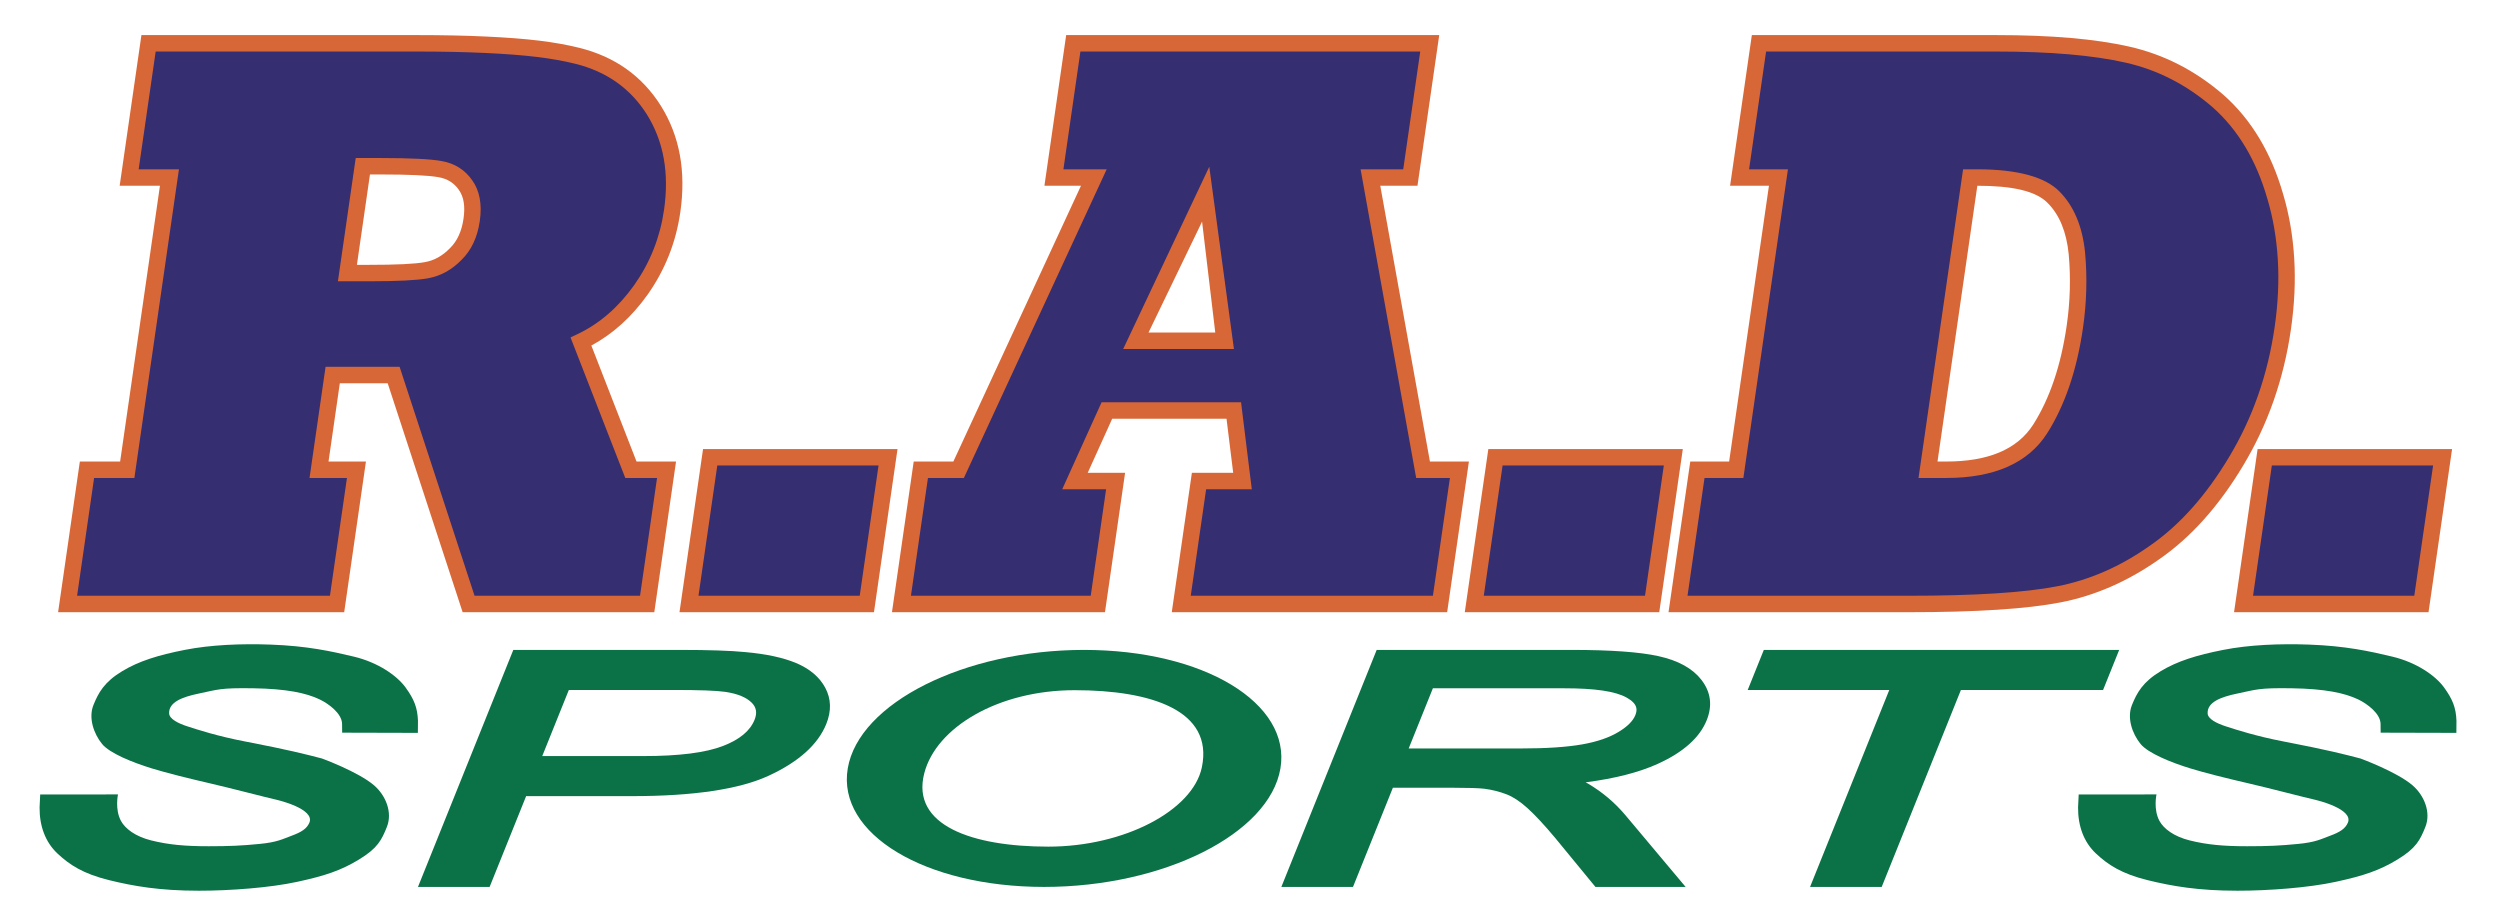 <svg xmlns="http://www.w3.org/2000/svg" xmlns:xlink="http://www.w3.org/1999/xlink" xmlns:serif="http://www.serif.com/" width="100%" height="100%" viewBox="0 0 380 140" xml:space="preserve" style="fill-rule:evenodd;clip-rule:evenodd;stroke-linejoin:round;stroke-miterlimit:2;"><rect id="Vector" x="0" y="0" width="379.399" height="139.474" style="fill:none;"></rect><g id="Vector1" serif:id="Vector"><path d="M55.151,25.27l-2.344,16.236l3.251,-0c4.262,-0 7.172,-0.143 8.73,-0.429c1.667,-0.286 3.157,-1.103 4.472,-2.451c1.302,-1.266 2.113,-3.002 2.431,-5.208c0.319,-2.205 0.012,-3.961 -0.919,-5.268c-0.925,-1.348 -2.234,-2.165 -3.926,-2.451c-1.62,-0.286 -4.634,-0.429 -9.04,-0.429l-2.655,0Zm-3.917,66.535l-40.96,-0l2.946,-20.402l6.122,0l6.413,-44.418l-6.122,0l2.945,-20.401l40.96,-0c3.684,-0 7.087,0.071 10.209,0.214c3.121,0.143 5.783,0.347 7.984,0.613c2.201,0.265 4.208,0.623 6.021,1.072c5.091,1.266 8.973,4.023 11.647,8.271c2.698,4.33 3.622,9.435 2.773,15.317c-0.637,4.411 -2.226,8.413 -4.768,12.008c-2.536,3.553 -5.568,6.167 -9.097,7.842l7.59,19.482l5.418,0l-2.946,20.402l-27.143,-0l-11.392,-34.799l-9.265,-0l-2.079,14.397l5.689,0l-2.945,20.402Z" style="fill:#352e71;fill-rule:nonzero;"></path><path d="M8.831,93.055l3.306,-22.902l6.123,0c-0,0 6.052,-41.918 6.052,-41.918l-6.123,0l3.307,-22.901l42.042,-0c3.704,-0 7.126,0.072 10.266,0.216c3.158,0.144 5.85,0.351 8.076,0.62c2.257,0.272 4.314,0.639 6.174,1.1c5.423,1.349 9.554,4.293 12.404,8.821l0.001,0.002c2.847,4.568 3.846,9.951 2.95,16.156c-0.666,4.611 -2.328,8.794 -4.986,12.554l-0.002,0.002c-2.415,3.385 -5.264,5.955 -8.537,7.718l6.868,17.63l6.006,0l-3.306,22.902l-29.132,-0l-11.392,-34.799c-0,-0 -7.276,-0 -7.276,-0l-1.718,11.897l5.689,0l-3.307,22.902l-43.485,-0Zm41.32,-2.5l2.585,-17.902l-5.689,0l2.44,-16.897l11.253,-0l11.392,34.799l25.155,-0c-0,-0 2.584,-17.902 2.584,-17.902l-4.829,0l-8.322,-21.363l1.052,-0.499c3.343,-1.586 6.21,-4.07 8.613,-7.436c2.426,-3.431 3.942,-7.252 4.55,-11.463c0.802,-5.556 -0.048,-10.384 -2.596,-14.475c-2.499,-3.968 -6.131,-6.538 -10.888,-7.721c-1.768,-0.438 -3.724,-0.785 -5.87,-1.044c-2.175,-0.262 -4.806,-0.464 -7.892,-0.605c-3.104,-0.142 -6.488,-0.213 -10.151,-0.213l-39.877,-0c-0,-0 -2.585,17.901 -2.585,17.901l6.123,0l-6.774,46.918l-6.123,0c0,0 -2.584,17.902 -2.584,17.902l38.433,-0Zm7.655,-66.535c4.505,0 7.588,0.155 9.249,0.447c2.045,0.345 3.622,1.34 4.742,2.967c1.088,1.533 1.504,3.58 1.131,6.163c-0.362,2.508 -1.307,4.471 -2.779,5.907c-1.51,1.547 -3.229,2.474 -5.144,2.804c-1.6,0.292 -4.583,0.448 -8.947,0.448l-4.694,-0l2.705,-18.736l3.737,0Zm-1.572,2.5l-1.984,13.736l1.808,-0c4.151,-0 6.987,-0.13 8.512,-0.41l0.007,-0.001c1.414,-0.243 2.672,-0.948 3.799,-2.104l0.012,-0.011c1.12,-1.089 1.792,-2.594 2.066,-4.49c0.263,-1.823 0.07,-3.285 -0.706,-4.374l-0.006,-0.009c-0.73,-1.064 -1.769,-1.7 -3.109,-1.926l-0.004,-0.001c-1.581,-0.279 -4.523,-0.41 -8.823,-0.41l-1.572,0Z" style="fill:#d86737;"></path><path d="M131.761,91.805l-27.035,-0l3.219,-22.301l27.036,0l-3.22,22.301Z" style="fill:#352e71;fill-rule:nonzero;"></path><path d="M103.282,93.055l3.581,-24.801l29.561,0l-3.581,24.801l-29.561,-0Zm27.396,-2.5l2.859,-19.801c0,0 -24.509,0 -24.509,0l-2.859,19.801l24.509,-0Z" style="fill:#d86737;"></path><path d="M183.152,28.211l-10.503,23.587l13.491,0l-2.988,-23.587Zm-16.279,63.594l-29.852,-0l2.945,-20.402l5.743,0l20.554,-44.418l-6.068,0l2.945,-20.401l54.179,-0l-2.945,20.401l-6.068,0l7.998,44.418l5.526,0l-2.945,20.402l-39.334,-0l2.698,-18.686l6.61,-0l-1.324,-10.722l-19.287,0l-4.853,10.722l6.176,-0l-2.698,18.686Z" style="fill:#352e71;fill-rule:nonzero;"></path><path d="M135.577,93.055l3.307,-22.902l6.026,0l19.397,-41.918l-5.556,0l3.307,-22.901l56.705,-0l-3.307,22.901l-5.655,0c-0,0 7.548,41.918 7.548,41.918l5.925,0l-3.307,22.902l-41.859,-0l3.058,-21.186c0,-0 6.279,-0 6.279,-0l-1.015,-8.222l-17.376,0l-3.721,8.222l5.681,-0l-3.058,21.186l-32.379,-0Zm30.214,-2.5c-0,-0 2.337,-16.186 2.337,-16.186l-6.671,-0l5.984,-13.222l21.199,0l1.633,13.222l-6.942,-0l-2.337,16.186l36.808,-0c0,-0 2.585,-17.902 2.585,-17.902l-5.128,0l-8.449,-46.918l6.481,0l2.585,-17.901l-51.653,-0l-2.585,17.901l6.58,0l-21.71,46.918l-5.459,0c-0,0 -2.585,17.902 -2.585,17.902l27.327,-0Zm18.02,-65.211l3.747,27.704l-16.834,0l13.087,-27.704Zm-1.096,8.345l-8.141,16.859l10.147,0l-2.006,-16.859Z" style="fill:#d86737;"></path><path d="M251.126,91.805l-27.036,-0l3.22,-22.301l27.035,0l-3.219,22.301Z" style="fill:#352e71;fill-rule:nonzero;"></path><path d="M222.647,93.055l3.581,-24.801l29.561,0l-3.581,24.801l-29.561,-0Zm27.396,-2.5l2.859,-19.801c0,0 -24.509,0 -24.509,0l-2.859,19.801l24.509,-0Z" style="fill:#d86737;"></path><path d="M299.47,26.985l-6.412,44.418l2.763,0c6.862,0 11.621,-2.062 14.275,-6.188c2.619,-4.125 4.379,-9.312 5.281,-15.561c0.543,-3.758 0.646,-7.475 0.31,-11.151c-0.373,-3.675 -1.552,-6.514 -3.539,-8.515c-1.95,-2.002 -5.815,-3.003 -11.594,-3.003l-1.084,0Zm-9.358,64.82l-35.054,-0l2.946,-20.402l5.905,0l6.413,-44.418l-5.905,0l2.945,-20.401l36.083,-0c8.236,-0 14.871,0.572 19.907,1.715c5.072,1.144 9.664,3.492 13.774,7.046c4.068,3.594 6.978,8.455 8.73,14.581c0.876,2.941 1.415,6.086 1.618,9.435c0.203,3.349 0.039,6.862 -0.492,10.538c-1.067,7.393 -3.431,14.132 -7.091,20.218c-3.617,6.045 -7.772,10.68 -12.464,13.907c-4.584,3.227 -9.402,5.33 -14.456,6.311c-5.018,0.98 -12.637,1.47 -22.859,1.47Z" style="fill:#352e71;fill-rule:nonzero;"></path><path d="M290.112,93.055l-36.497,-0l3.306,-22.902l5.906,0c-0,0 6.052,-41.918 6.052,-41.918l-5.906,0l3.307,-22.901l37.165,-0c8.35,-0 15.077,0.587 20.183,1.746c5.271,1.189 10.044,3.626 14.32,7.324l0.006,0.004c4.234,3.741 7.278,8.792 9.102,15.168c0.901,3.027 1.457,6.263 1.666,9.71c0.207,3.43 0.041,7.027 -0.503,10.792c-1.092,7.563 -3.512,14.456 -7.256,20.682c-3.719,6.214 -7.999,10.972 -12.822,14.29c-4.734,3.331 -9.712,5.499 -14.931,6.512c-5.071,0.99 -12.769,1.493 -23.098,1.493Zm0,-2.5c10.114,-0 17.655,-0.477 22.621,-1.447c4.886,-0.948 9.543,-2.986 13.98,-6.11l0.006,-0.004c4.558,-3.135 8.585,-7.647 12.101,-13.521c3.575,-5.945 5.882,-12.53 6.925,-19.753c0.518,-3.587 0.679,-7.015 0.481,-10.283c-0.196,-3.25 -0.718,-6.301 -1.569,-9.161l-0.002,-0.006c-1.679,-5.871 -4.454,-10.538 -8.352,-13.984c-3.947,-3.411 -8.355,-5.669 -13.227,-6.768c-4.966,-1.127 -11.51,-1.684 -19.631,-1.684l-35,-0c-0,-0 -2.585,17.901 -2.585,17.901l5.906,0l-6.774,46.918l-5.906,0l-2.584,17.902l33.61,-0Zm10.442,-64.82c6.24,0 10.378,1.217 12.486,3.376c2.164,2.183 3.485,5.261 3.891,9.273l0,0.006c0.345,3.772 0.24,7.586 -0.317,11.443c-0.931,6.448 -2.761,11.796 -5.464,16.056l-0.003,0.003c-2.857,4.441 -7.937,6.761 -15.326,6.761l-4.207,0l6.774,-46.918l2.166,0Zm-0,2.5c-0,0 -6.053,41.918 -6.053,41.918l1.32,0c6.335,0 10.771,-1.804 13.222,-5.611c2.534,-3.993 4.224,-9.018 5.097,-15.067c0.528,-3.657 0.629,-7.274 0.302,-10.851c-0.339,-3.341 -1.375,-5.936 -3.185,-7.76l-0.004,-0.004c-1.794,-1.841 -5.384,-2.625 -10.699,-2.625Z" style="fill:#d86737;"></path><path d="M368.054,91.805l-27.035,-0l3.219,-22.301l27.036,0l-3.22,22.301Z" style="fill:#352e71;fill-rule:nonzero;"></path><path d="M339.575,93.055l3.581,-24.801l29.561,0l-3.581,24.801l-29.561,-0Zm27.396,-2.5l2.859,-19.801c0,0 -24.509,0 -24.509,0l-2.859,19.801l24.509,-0Z" style="fill:#d86737;"></path><path d="M17.935,120.754c-0,0 -0.502,2.278 0.458,4.036c0.63,1.153 2.157,2.35 4.587,2.954c2.63,0.654 5.122,0.885 8.737,0.885c3.227,-0 5.048,-0.088 7.786,-0.356c2.626,-0.257 3.395,-0.71 4.873,-1.258c1.426,-0.528 2.259,-1.047 2.65,-1.965c0.903,-2.118 -4.913,-3.467 -4.913,-3.467c-1.596,-0.352 -6.97,-1.771 -10.231,-2.523c-3.082,-0.711 -6.624,-1.587 -8.796,-2.261c-3.034,-0.927 -6.449,-2.34 -7.568,-3.714c-1.277,-1.57 -2.098,-3.968 -1.315,-5.914c0.756,-1.881 1.653,-3.512 4.365,-5.147c2.558,-1.542 5.453,-2.438 9.496,-3.237c3.968,-0.784 8.585,-0.968 13.049,-0.809c5.529,0.197 9.256,1.01 12.695,1.836c3.642,0.876 6.512,2.857 7.833,4.673c1.322,1.817 1.815,3.106 1.891,5.069l-0.015,1.842l-11.508,-0.03l-0.012,-1.345c-0.03,-1.591 -2.07,-3.072 -3.399,-3.708c-2.062,-0.988 -5.065,-1.617 -10.096,-1.696c-5.073,-0.08 -5.39,0.203 -8.284,0.801c-2.506,0.518 -4.6,1.313 -4.507,3.034c0.046,0.839 1.408,1.512 2.746,1.945c1.538,0.498 4.607,1.501 8.76,2.299c6.688,1.285 9.326,1.968 11.717,2.593c-0,-0 5.552,2.03 7.94,4.095c1.737,1.501 2.827,4.081 1.93,6.312c-0.793,1.971 -1.386,3.221 -4.26,4.964c-2.717,1.649 -5.136,2.458 -9.351,3.373c-4.154,0.903 -10.207,1.355 -14.949,1.355c-6.013,0 -9.985,-0.703 -13.684,-1.613c-3.897,-0.96 -5.979,-2.309 -7.833,-4.051c-1.809,-1.699 -2.732,-4.131 -2.71,-6.993l0.093,-1.968l11.825,-0.011Z" style="fill:#0a7246;"></path><path d="M78.022,98.787l25.341,0c4.379,0 7.68,0.111 9.903,0.329c3.224,0.29 5.8,0.851 7.732,1.663c2.106,0.885 3.571,2.147 4.431,3.742c0.901,1.672 0.975,3.51 0.169,5.513c-1.242,3.087 -4.14,5.747 -8.78,7.885c-4.432,2.042 -11.362,3.094 -20.799,3.094c0,-0 -16.048,-0 -16.048,-0l-5.55,13.799l-10.889,-0l14.49,-36.025Zm4.398,16.137l15.344,0c5.415,0 9.473,-0.502 12.17,-1.55c2.454,-0.953 4.069,-2.248 4.765,-3.978c0.396,-0.986 0.287,-1.834 -0.389,-2.535c-0.846,-0.878 -2.21,-1.414 -4.055,-1.696c-1.35,-0.196 -3.946,-0.289 -7.79,-0.289l-16.003,-0l-4.042,10.048Z" style="fill:#0a7246;"></path><path d="M164.775,98.787c18.149,0 31.524,8.071 29.85,18.012c-1.675,9.942 -17.769,18.013 -35.918,18.013c-18.148,-0 -31.523,-8.071 -29.849,-18.013c1.674,-9.941 17.768,-18.012 35.917,-18.012Zm-1.432,6.122c-11.599,-0 -21.059,5.637 -22.859,12.644c-2.028,7.892 7.254,11.137 18.854,11.137c11.6,-0 21.971,-5.523 23.341,-12.041c1.826,-8.685 -7.736,-11.74 -19.336,-11.74Z" style="fill:#0a7246;"></path><path d="M209.256,98.787l29.663,0c5.922,0 10.299,0.319 13.131,0.939c3.077,0.673 5.249,1.905 6.565,3.611c1.43,1.853 1.703,3.899 0.802,6.141c-1.05,2.61 -3.516,4.86 -7.488,6.65c-2.828,1.275 -6.464,2.208 -10.911,2.787c0.131,0.067 0.254,0.133 0.374,0.203l0.005,0.002c2.141,1.264 4.015,2.843 5.626,4.743l9.19,10.949l-13.707,-0l-6.112,-7.438c-1.665,-1.989 -3.081,-3.513 -4.252,-4.568c-1.09,-0.982 -2.137,-1.679 -3.154,-2.071c-1.041,-0.403 -2.152,-0.683 -3.338,-0.842c-0.915,-0.104 -2.452,-0.153 -4.612,-0.153l-9.321,-0l-6.062,15.072l-10.889,-0l14.49,-36.025Zm4.864,14.98l17.036,-0c3.875,-0 6.989,-0.205 9.342,-0.621c2.25,-0.398 4.099,-1.025 5.538,-1.902c1.297,-0.789 2.164,-1.616 2.537,-2.543c0.166,-0.413 0.226,-0.794 0.137,-1.149c-0.148,-0.594 -0.666,-1.068 -1.455,-1.515c-1.731,-0.98 -4.899,-1.416 -9.488,-1.416l-19.969,0l-3.678,9.146Z" style="fill:#0a7246;"></path><path d="M275.705,133.381c0,0 11.466,-28.505 11.466,-28.505l-21.519,-0l2.449,-6.089l54.015,0l-2.449,6.089l-21.608,-0l-12.041,29.936l-10.888,-0l0.575,-1.431Z" style="fill:#0a7246;"></path><path d="M327.786,120.754c-0,0 -0.503,2.278 0.458,4.036c0.63,1.153 2.156,2.35 4.587,2.954c2.629,0.654 5.122,0.885 8.737,0.885c3.227,-0 5.048,-0.088 7.785,-0.356c2.627,-0.257 3.396,-0.71 4.874,-1.258c1.425,-0.528 2.258,-1.047 2.65,-1.965c0.903,-2.118 -4.913,-3.467 -4.913,-3.467c-1.597,-0.352 -6.971,-1.771 -10.231,-2.523c-3.083,-0.711 -6.625,-1.587 -8.796,-2.261c-3.034,-0.927 -6.449,-2.34 -7.568,-3.714c-1.277,-1.57 -2.098,-3.968 -1.315,-5.914c0.756,-1.881 1.653,-3.512 4.365,-5.147c2.558,-1.542 5.453,-2.438 9.496,-3.237c3.968,-0.784 8.584,-0.968 13.049,-0.809c5.529,0.197 9.256,1.01 12.695,1.836c3.642,0.876 6.512,2.857 7.833,4.673c1.322,1.817 1.815,3.106 1.891,5.069l-0.015,1.842l-11.509,-0.03l-0.011,-1.345c-0.03,-1.591 -2.071,-3.072 -3.4,-3.708c-2.062,-0.988 -5.065,-1.617 -10.095,-1.696c-5.074,-0.08 -5.391,0.203 -8.284,0.801c-2.507,0.518 -4.6,1.313 -4.507,3.034c0.046,0.839 1.407,1.512 2.746,1.945c1.538,0.498 4.606,1.501 8.76,2.299c6.688,1.285 9.325,1.968 11.716,2.593c0,-0 5.553,2.03 7.941,4.095c1.737,1.501 2.827,4.081 1.93,6.312c-0.793,1.971 -1.387,3.221 -4.26,4.964c-2.717,1.649 -5.136,2.458 -9.351,3.373c-4.154,0.903 -10.207,1.355 -14.949,1.355c-6.013,0 -9.986,-0.703 -13.684,-1.613c-3.897,-0.96 -5.979,-2.309 -7.834,-4.051c-1.809,-1.699 -2.731,-4.131 -2.709,-6.993l0.093,-1.968l11.825,-0.011Z" style="fill:#0a7246;"></path></g></svg>